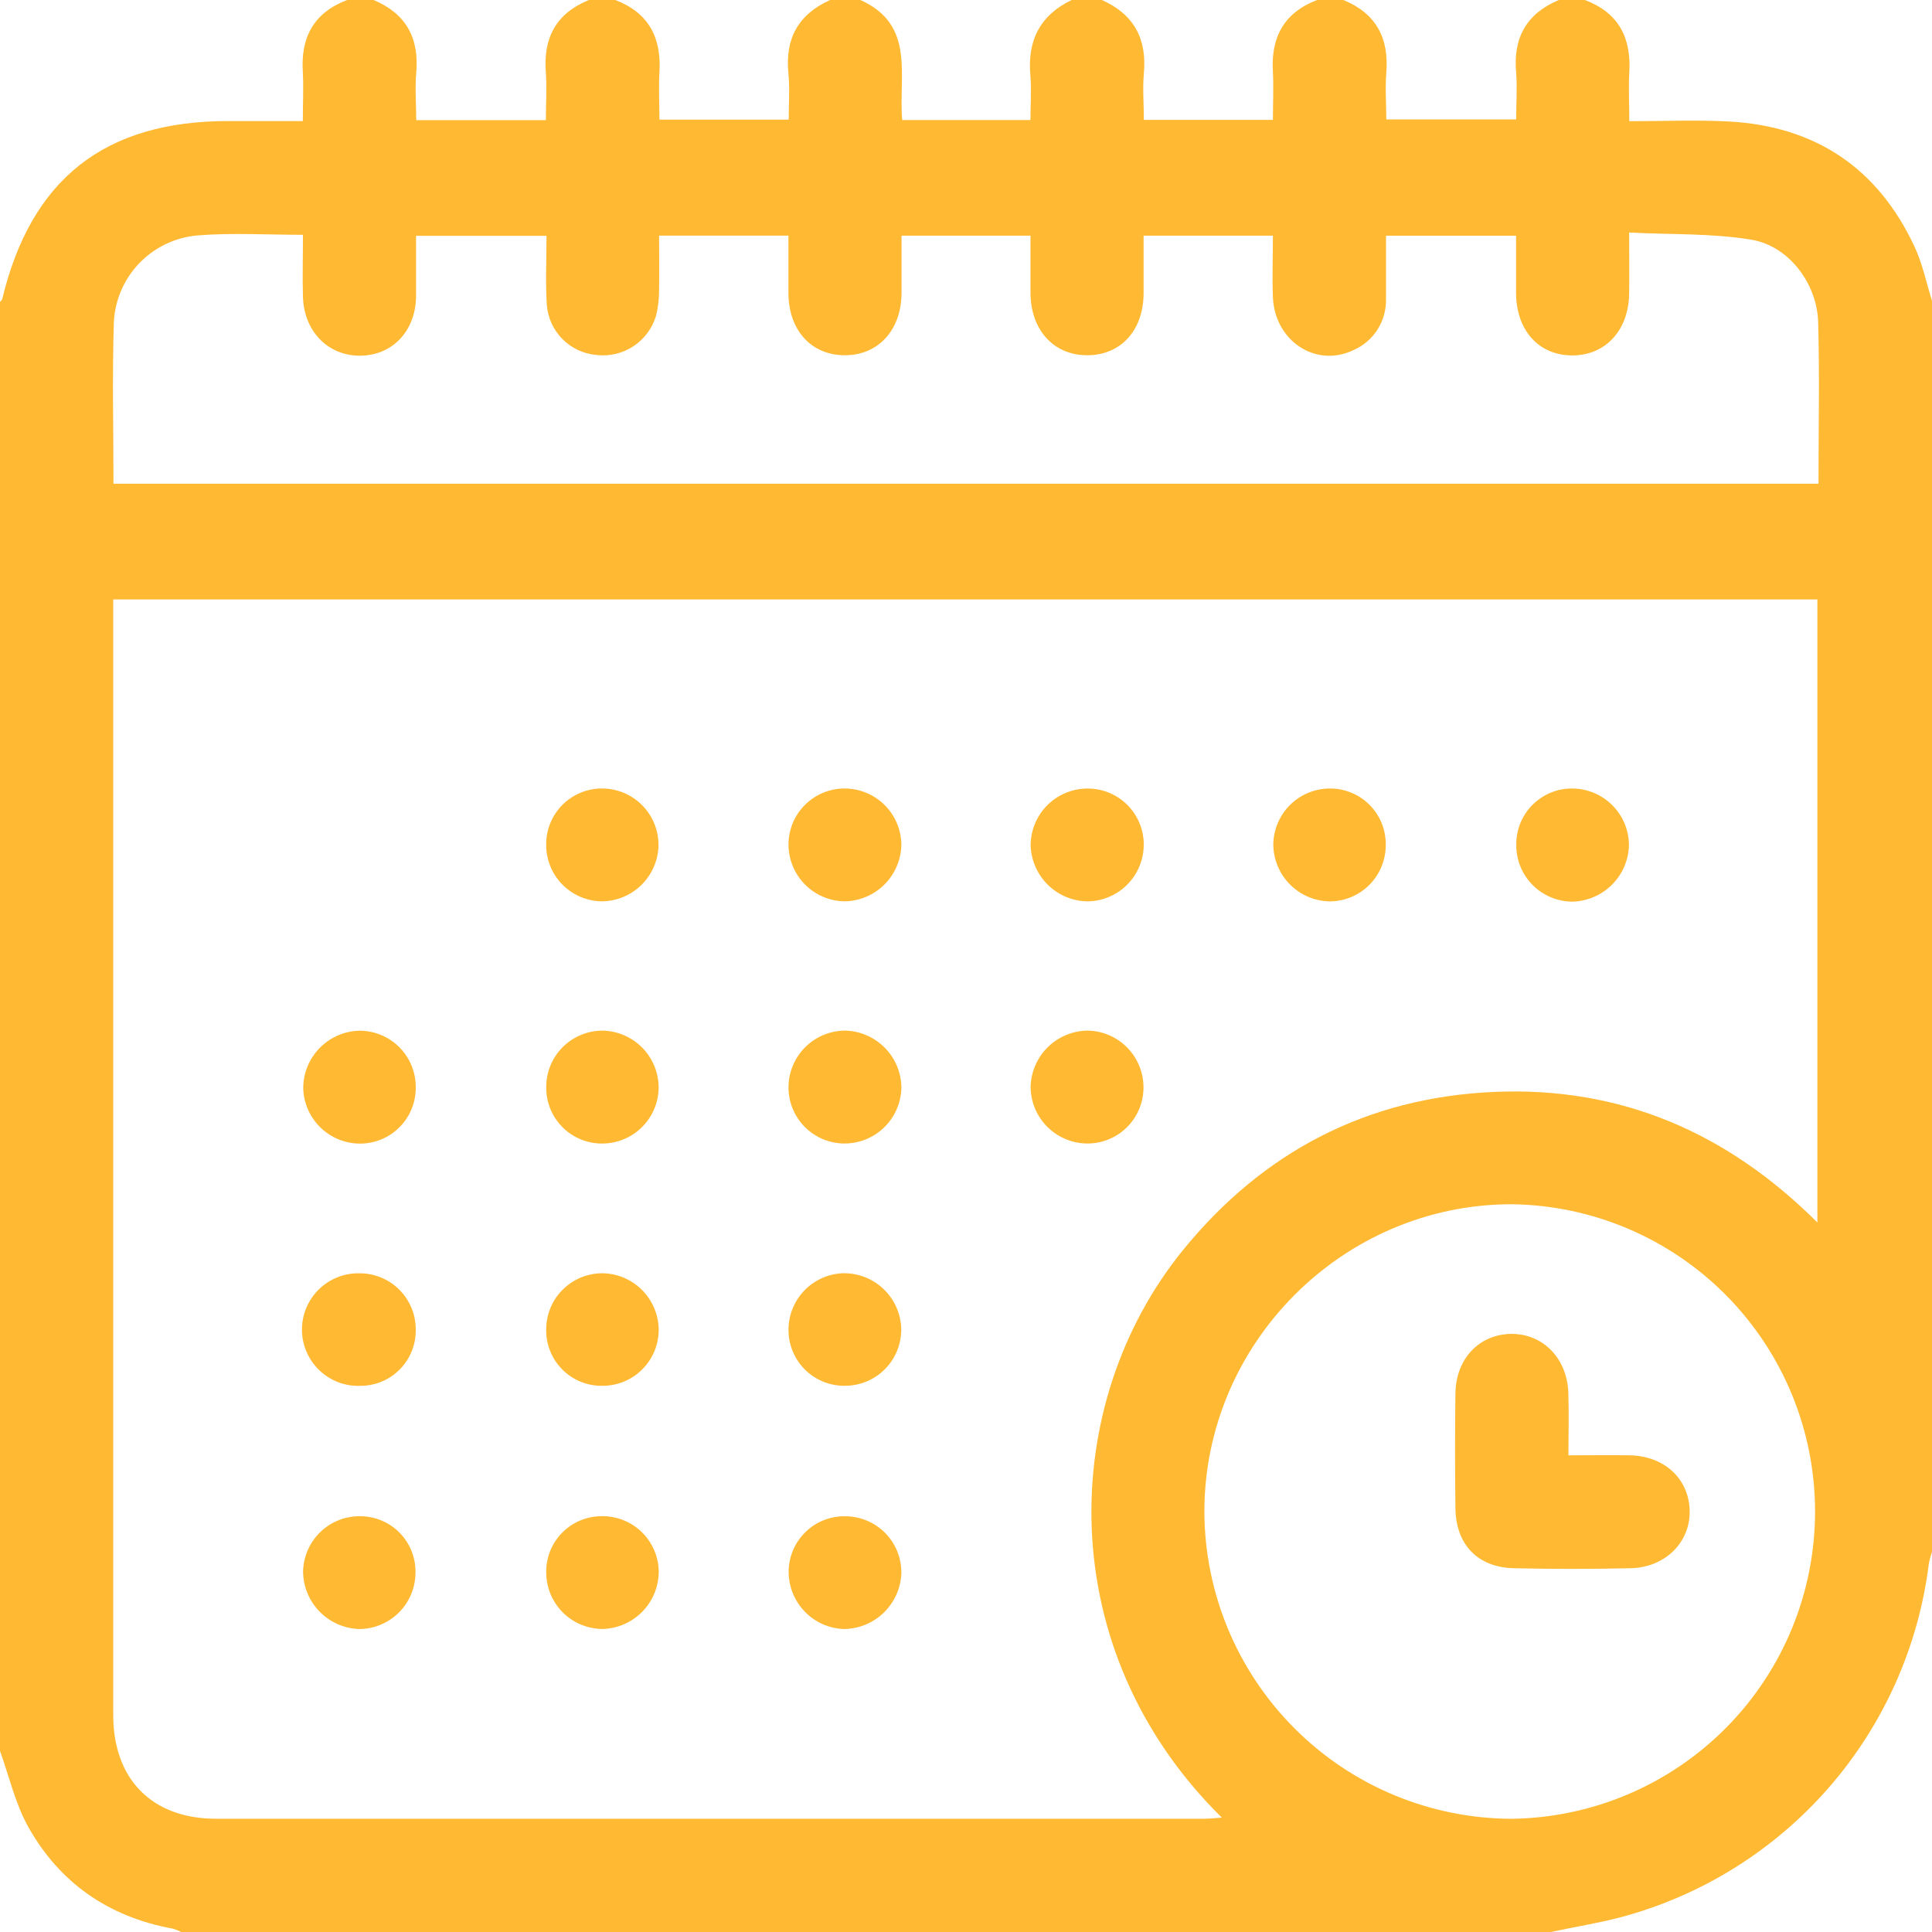 <svg width="55" height="55" viewBox="0 0 55 55" fill="none" xmlns="http://www.w3.org/2000/svg">
<g clip-path="url(#clip0_91_276)">
<path d="M44.15 55H5.156C5.08 54.96 5 54.928 4.917 54.904C3.088 54.57 1.683 53.596 0.788 51.978C0.43 51.322 0.256 50.56 0 49.844V8.594C0.021 8.567 0.057 8.542 0.064 8.512C0.884 5.098 2.979 3.446 6.495 3.446H8.621C8.621 2.94 8.644 2.496 8.621 2.055C8.555 1.064 8.932 0.36 9.883 0H10.635C11.562 0.388 11.938 1.086 11.849 2.078C11.811 2.508 11.849 2.958 11.849 3.42H15.54C15.54 2.955 15.57 2.511 15.54 2.073C15.459 1.083 15.827 0.382 16.764 0H17.515C18.464 0.361 18.833 1.068 18.773 2.054C18.746 2.507 18.773 2.962 18.773 3.406H22.453C22.453 2.942 22.485 2.512 22.445 2.091C22.344 1.101 22.725 0.407 23.633 0H24.492C26.076 0.705 25.572 2.166 25.684 3.417H29.335C29.335 2.988 29.365 2.575 29.335 2.171C29.237 1.176 29.593 0.44 30.508 0H31.367C32.278 0.404 32.656 1.106 32.563 2.091C32.525 2.521 32.563 2.969 32.563 3.413H36.237C36.237 2.939 36.26 2.495 36.237 2.054C36.174 1.066 36.549 0.362 37.495 0H38.242C39.175 0.381 39.546 1.084 39.465 2.073C39.43 2.511 39.465 2.955 39.465 3.4H43.162C43.162 2.929 43.195 2.501 43.162 2.078C43.07 1.084 43.449 0.39 44.377 0H45.117C46.071 0.358 46.442 1.066 46.383 2.055C46.358 2.509 46.383 2.965 46.383 3.45C47.386 3.45 48.298 3.41 49.206 3.458C51.676 3.589 53.46 4.781 54.506 7.03C54.735 7.522 54.844 8.071 55.009 8.594V44.15C54.968 44.267 54.935 44.386 54.911 44.507C54.619 46.869 53.628 49.091 52.065 50.886C50.501 52.68 48.437 53.967 46.137 54.58C45.478 54.754 44.811 54.857 44.15 55ZM3.223 17.064V48.82C3.223 50.656 4.331 51.776 6.152 51.776C15.532 51.776 24.912 51.776 34.292 51.776C34.442 51.776 34.591 51.757 34.782 51.743C29.925 46.955 30.135 39.951 33.672 35.594C35.952 32.787 38.914 31.247 42.522 31.085C46.13 30.923 49.173 32.241 51.737 34.802V17.064H3.223ZM3.23 13.77H51.769C51.769 12.206 51.802 10.684 51.759 9.165C51.727 8.075 50.927 7.004 49.864 6.825C48.735 6.636 47.572 6.682 46.379 6.619C46.379 7.287 46.386 7.823 46.379 8.359C46.362 9.41 45.703 10.119 44.756 10.118C43.809 10.116 43.169 9.412 43.159 8.349C43.159 7.802 43.159 7.253 43.159 6.71H39.457C39.457 7.338 39.457 7.925 39.457 8.512C39.464 8.819 39.38 9.122 39.215 9.381C39.05 9.641 38.811 9.845 38.529 9.967C37.46 10.48 36.288 9.708 36.237 8.459C36.214 7.876 36.237 7.293 36.237 6.709H32.556C32.556 7.282 32.556 7.82 32.556 8.355C32.549 9.41 31.904 10.113 30.95 10.113C29.997 10.113 29.346 9.397 29.336 8.35C29.336 7.803 29.336 7.256 29.336 6.709H25.665C25.665 7.282 25.665 7.819 25.665 8.355C25.655 9.403 24.998 10.115 24.048 10.113C23.099 10.112 22.453 9.407 22.445 8.352C22.445 7.803 22.445 7.256 22.445 6.707H18.763C18.763 7.247 18.772 7.747 18.763 8.247C18.765 8.497 18.736 8.746 18.676 8.989C18.57 9.345 18.343 9.651 18.033 9.856C17.724 10.06 17.352 10.149 16.984 10.106C16.616 10.075 16.271 9.914 16.011 9.652C15.751 9.389 15.593 9.042 15.566 8.674C15.527 8.019 15.558 7.362 15.558 6.713H11.844V7.286C11.844 7.68 11.844 8.074 11.844 8.468C11.819 9.442 11.156 10.125 10.245 10.126C9.334 10.128 8.658 9.43 8.625 8.461C8.607 7.878 8.625 7.295 8.625 6.684C7.583 6.684 6.62 6.624 5.658 6.699C5.023 6.745 4.427 7.021 3.982 7.476C3.537 7.93 3.274 8.531 3.241 9.167C3.193 10.684 3.23 12.205 3.23 13.767V13.77ZM43.035 51.777C45.335 51.748 47.532 50.813 49.148 49.176C50.765 47.539 51.671 45.331 51.671 43.03C51.671 40.729 50.765 38.521 49.148 36.883C47.532 35.246 45.335 34.311 43.035 34.282C38.235 34.282 34.286 38.231 34.286 43.035C34.294 45.352 35.219 47.572 36.858 49.209C38.497 50.847 40.718 51.771 43.035 51.777Z" fill="#FFB932"/>
<path d="M25.66 24.051C25.651 24.476 25.478 24.881 25.177 25.181C24.876 25.481 24.47 25.652 24.045 25.659C23.62 25.654 23.214 25.481 22.915 25.179C22.616 24.877 22.448 24.469 22.447 24.044C22.447 23.833 22.488 23.625 22.569 23.43C22.65 23.236 22.768 23.059 22.917 22.911C23.067 22.763 23.244 22.645 23.439 22.566C23.633 22.486 23.842 22.445 24.052 22.447C24.477 22.449 24.884 22.619 25.185 22.919C25.486 23.219 25.657 23.626 25.66 24.051Z" fill="#FFB932"/>
<path d="M11.835 30.937C11.839 31.148 11.802 31.356 11.725 31.552C11.648 31.747 11.533 31.926 11.386 32.076C11.239 32.227 11.064 32.347 10.871 32.429C10.678 32.511 10.47 32.555 10.259 32.556C9.835 32.558 9.426 32.393 9.121 32.096C8.817 31.8 8.641 31.395 8.632 30.97C8.635 30.545 8.803 30.138 9.1 29.834C9.398 29.53 9.802 29.354 10.227 29.342C10.437 29.341 10.646 29.381 10.84 29.461C11.035 29.54 11.213 29.658 11.362 29.806C11.511 29.954 11.63 30.13 11.711 30.325C11.792 30.519 11.835 30.727 11.835 30.937Z" fill="#FFB932"/>
<path d="M25.661 30.963C25.653 31.388 25.478 31.793 25.174 32.091C24.871 32.388 24.462 32.554 24.037 32.553C23.826 32.552 23.618 32.509 23.423 32.428C23.229 32.346 23.053 32.226 22.905 32.076C22.758 31.926 22.641 31.748 22.562 31.552C22.484 31.357 22.444 31.148 22.447 30.937C22.452 30.512 22.625 30.106 22.927 29.807C23.229 29.508 23.637 29.34 24.062 29.339C24.487 29.35 24.891 29.526 25.189 29.828C25.488 30.131 25.657 30.538 25.661 30.963Z" fill="#FFB932"/>
<path d="M32.553 30.963C32.553 31.174 32.51 31.383 32.428 31.577C32.347 31.771 32.227 31.947 32.077 32.095C31.927 32.243 31.749 32.36 31.553 32.438C31.358 32.517 31.148 32.556 30.938 32.553C30.513 32.547 30.107 32.374 29.808 32.072C29.509 31.77 29.341 31.362 29.339 30.937C29.351 30.512 29.526 30.108 29.829 29.81C30.133 29.512 30.54 29.343 30.965 29.339C31.39 29.346 31.795 29.521 32.092 29.825C32.389 30.129 32.555 30.538 32.553 30.963Z" fill="#FFB932"/>
<path d="M30.973 25.66C30.548 25.658 30.141 25.491 29.836 25.194C29.532 24.898 29.354 24.495 29.34 24.07C29.34 23.644 29.507 23.235 29.806 22.931C30.105 22.628 30.512 22.454 30.938 22.448C31.148 22.445 31.357 22.482 31.552 22.559C31.748 22.637 31.926 22.752 32.077 22.898C32.228 23.045 32.348 23.22 32.431 23.413C32.514 23.606 32.558 23.814 32.56 24.024C32.565 24.451 32.401 24.863 32.104 25.169C31.807 25.475 31.4 25.652 30.973 25.66Z" fill="#FFB932"/>
<path d="M24.07 43.165C24.28 43.166 24.489 43.209 24.683 43.291C24.877 43.373 25.053 43.492 25.201 43.642C25.348 43.792 25.465 43.97 25.544 44.166C25.622 44.361 25.662 44.57 25.66 44.781C25.645 45.205 25.467 45.608 25.163 45.905C24.859 46.202 24.452 46.37 24.027 46.375C23.603 46.361 23.201 46.182 22.907 45.876C22.613 45.57 22.449 45.162 22.451 44.738C22.453 44.528 22.496 44.32 22.578 44.127C22.661 43.934 22.781 43.759 22.931 43.613C23.082 43.466 23.26 43.351 23.456 43.274C23.651 43.198 23.86 43.16 24.07 43.165Z" fill="#FFB932"/>
<path d="M43.165 24.041C43.164 23.831 43.204 23.622 43.284 23.428C43.364 23.233 43.482 23.057 43.631 22.908C43.781 22.76 43.958 22.643 44.153 22.563C44.347 22.484 44.556 22.445 44.766 22.447C45.193 22.451 45.6 22.623 45.901 22.925C46.202 23.227 46.371 23.636 46.373 24.062C46.362 24.487 46.187 24.891 45.885 25.19C45.584 25.489 45.178 25.66 44.753 25.668C44.542 25.666 44.333 25.622 44.139 25.539C43.945 25.456 43.769 25.336 43.621 25.185C43.474 25.033 43.357 24.855 43.279 24.658C43.201 24.462 43.162 24.252 43.165 24.041Z" fill="#FFB932"/>
<path d="M15.549 24.022C15.55 23.812 15.593 23.604 15.676 23.41C15.758 23.217 15.879 23.041 16.029 22.895C16.18 22.748 16.359 22.633 16.555 22.556C16.751 22.479 16.96 22.442 17.17 22.447C17.595 22.455 17.998 22.631 18.293 22.936C18.589 23.24 18.751 23.649 18.746 24.074C18.735 24.499 18.558 24.903 18.253 25.199C17.948 25.495 17.54 25.661 17.114 25.659C16.69 25.649 16.287 25.471 15.993 25.164C15.7 24.857 15.54 24.447 15.549 24.022Z" fill="#FFB932"/>
<path d="M39.45 24.047C39.451 24.258 39.411 24.466 39.332 24.662C39.253 24.857 39.136 25.035 38.988 25.185C38.84 25.335 38.663 25.454 38.469 25.536C38.275 25.617 38.066 25.66 37.855 25.661C37.431 25.654 37.025 25.482 36.725 25.181C36.425 24.88 36.254 24.474 36.248 24.05C36.251 23.625 36.421 23.218 36.722 22.918C37.022 22.618 37.429 22.449 37.854 22.447C38.064 22.445 38.273 22.486 38.467 22.566C38.662 22.645 38.839 22.763 38.987 22.912C39.136 23.061 39.253 23.238 39.333 23.433C39.412 23.628 39.452 23.836 39.45 24.047Z" fill="#FFB932"/>
<path d="M15.55 30.937C15.551 30.727 15.593 30.518 15.674 30.324C15.755 30.13 15.874 29.954 16.023 29.805C16.173 29.657 16.35 29.54 16.545 29.46C16.74 29.38 16.948 29.339 17.159 29.34C17.584 29.349 17.989 29.525 18.286 29.828C18.584 30.132 18.75 30.541 18.75 30.966C18.745 31.391 18.572 31.797 18.268 32.094C17.964 32.392 17.555 32.557 17.13 32.554C16.92 32.554 16.712 32.511 16.518 32.429C16.324 32.347 16.148 32.227 16.002 32.077C15.854 31.926 15.739 31.748 15.661 31.552C15.584 31.357 15.546 31.148 15.55 30.937Z" fill="#FFB932"/>
<path d="M24.071 39.45C23.86 39.455 23.651 39.418 23.455 39.341C23.259 39.264 23.08 39.149 22.929 39.002C22.778 38.856 22.657 38.68 22.575 38.487C22.492 38.293 22.448 38.085 22.447 37.874C22.442 37.45 22.605 37.041 22.9 36.736C23.195 36.431 23.598 36.255 24.022 36.246C24.448 36.244 24.857 36.409 25.162 36.705C25.468 37.001 25.645 37.405 25.657 37.83C25.659 38.04 25.62 38.249 25.542 38.445C25.464 38.64 25.348 38.818 25.2 38.969C25.053 39.119 24.877 39.239 24.684 39.322C24.49 39.404 24.282 39.448 24.071 39.45Z" fill="#FFB932"/>
<path d="M15.55 44.78C15.545 44.57 15.582 44.361 15.658 44.165C15.735 43.969 15.85 43.79 15.997 43.639C16.144 43.489 16.319 43.369 16.513 43.287C16.707 43.205 16.916 43.163 17.126 43.163C17.336 43.159 17.546 43.197 17.741 43.274C17.937 43.351 18.116 43.466 18.267 43.613C18.418 43.759 18.539 43.934 18.622 44.127C18.706 44.321 18.75 44.528 18.753 44.739C18.752 45.164 18.586 45.571 18.29 45.876C17.994 46.181 17.592 46.359 17.167 46.373C16.742 46.375 16.333 46.209 16.03 45.911C15.727 45.612 15.555 45.206 15.55 44.78Z" fill="#FFB932"/>
<path d="M11.835 37.84C11.84 38.05 11.803 38.258 11.726 38.454C11.649 38.649 11.534 38.828 11.387 38.978C11.24 39.128 11.065 39.248 10.871 39.329C10.678 39.41 10.47 39.452 10.259 39.452C10.045 39.461 9.832 39.425 9.631 39.35C9.431 39.274 9.248 39.158 9.093 39.011C8.938 38.863 8.814 38.685 8.729 38.488C8.643 38.292 8.598 38.08 8.596 37.866C8.594 37.651 8.635 37.439 8.717 37.241C8.798 37.043 8.919 36.863 9.071 36.712C9.223 36.561 9.404 36.443 9.603 36.363C9.802 36.283 10.015 36.244 10.229 36.248C10.44 36.247 10.648 36.287 10.842 36.366C11.037 36.445 11.214 36.562 11.363 36.71C11.512 36.858 11.631 37.034 11.712 37.228C11.793 37.422 11.835 37.63 11.835 37.84Z" fill="#FFB932"/>
<path d="M10.252 43.164C10.462 43.164 10.67 43.206 10.863 43.287C11.057 43.368 11.232 43.487 11.379 43.637C11.525 43.787 11.641 43.965 11.718 44.16C11.795 44.355 11.832 44.564 11.828 44.774C11.826 45.198 11.657 45.604 11.357 45.904C11.057 46.204 10.651 46.373 10.227 46.375C9.802 46.362 9.399 46.185 9.101 45.882C8.803 45.579 8.634 45.173 8.628 44.748C8.634 44.323 8.809 43.917 9.113 43.62C9.417 43.323 9.827 43.159 10.252 43.164Z" fill="#FFB932"/>
<path d="M17.147 39.451C16.937 39.454 16.728 39.415 16.533 39.336C16.338 39.257 16.161 39.14 16.012 38.991C15.863 38.843 15.745 38.666 15.666 38.471C15.586 38.276 15.546 38.067 15.549 37.857C15.547 37.647 15.588 37.438 15.667 37.243C15.746 37.048 15.863 36.87 16.012 36.721C16.16 36.571 16.336 36.452 16.53 36.371C16.724 36.29 16.933 36.248 17.143 36.247C17.568 36.251 17.975 36.421 18.275 36.721C18.576 37.022 18.747 37.428 18.752 37.853C18.752 38.063 18.71 38.272 18.63 38.466C18.549 38.66 18.431 38.837 18.282 38.985C18.133 39.134 17.956 39.252 17.761 39.331C17.566 39.411 17.358 39.452 17.147 39.451Z" fill="#FFB932"/>
<path d="M44.65 41.43C45.299 41.43 45.85 41.42 46.401 41.43C47.383 41.452 48.075 42.095 48.101 42.997C48.126 43.9 47.409 44.623 46.418 44.644C45.311 44.669 44.204 44.669 43.096 44.644C42.068 44.62 41.446 43.971 41.433 42.937C41.419 41.847 41.419 40.758 41.433 39.667C41.446 38.687 42.098 37.996 42.999 37.974C43.9 37.953 44.612 38.649 44.647 39.65C44.666 40.218 44.65 40.787 44.65 41.43Z" fill="#FFB932"/>
</g>
<defs>
<clipPath id="clip0_91_276">
<rect width="55" height="55" fill="white"/>
</clipPath>
</defs>
</svg>

